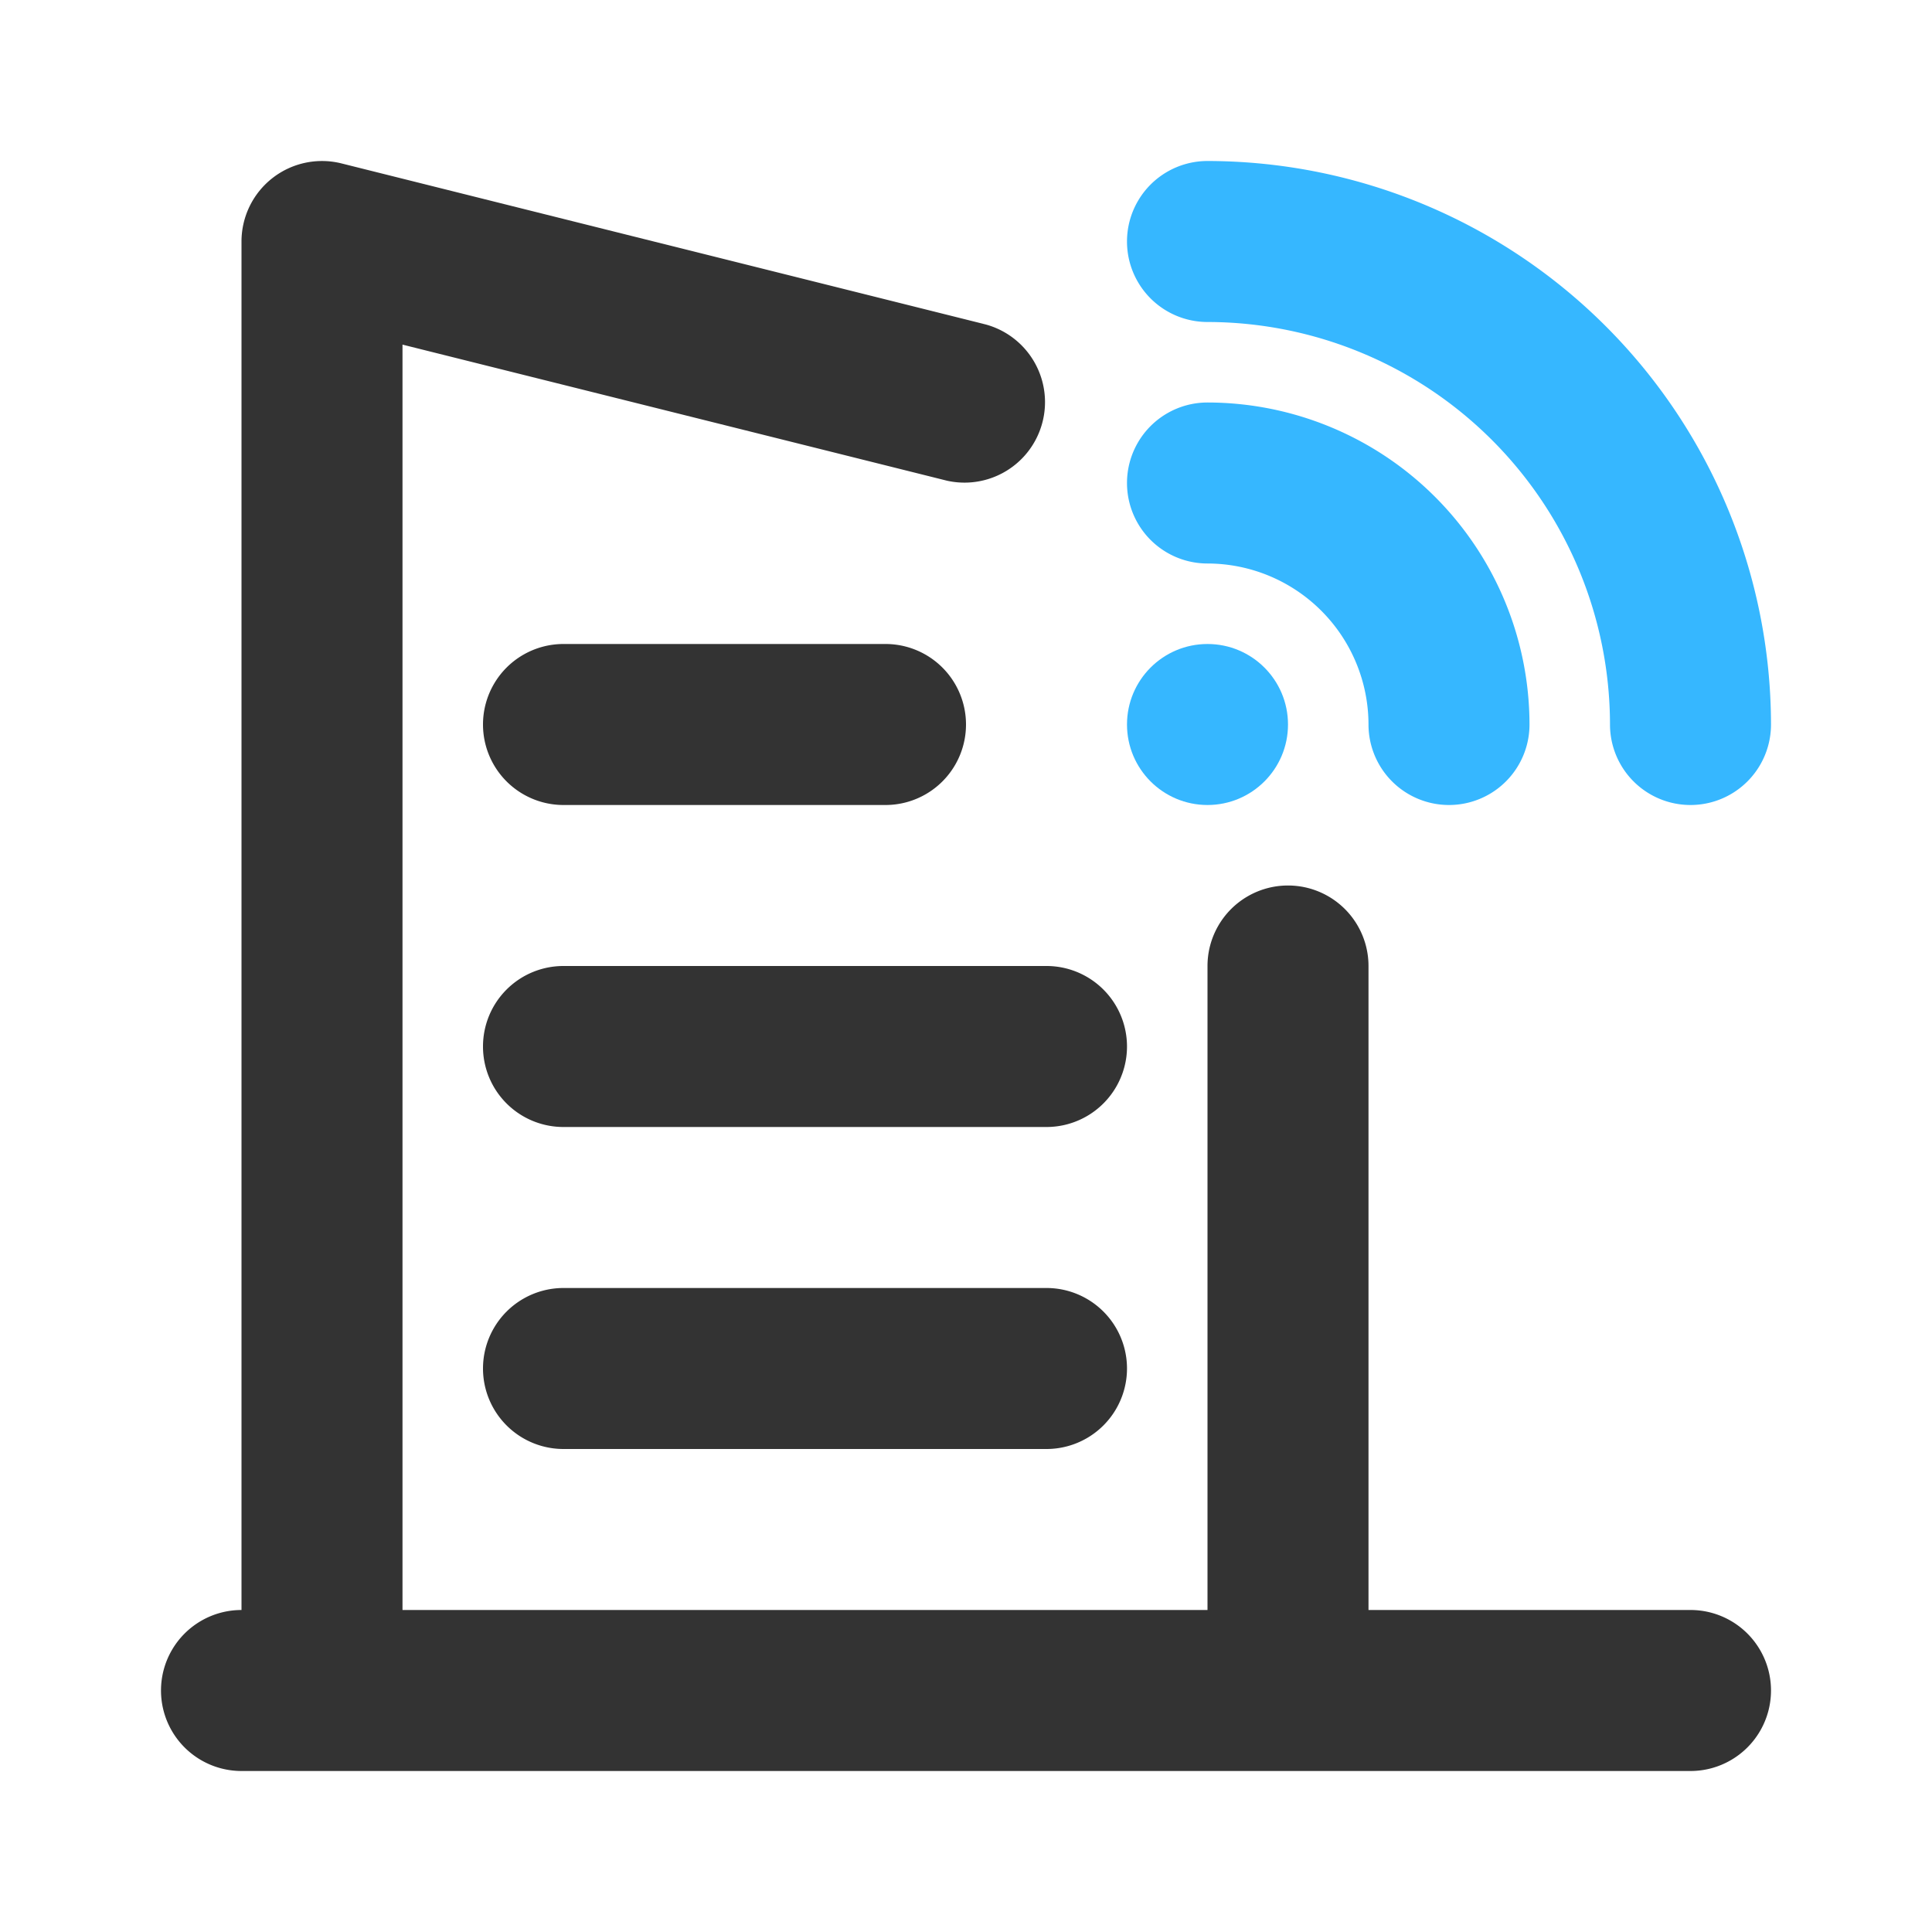 <svg id="Layer_28" height="512" viewBox="0 0 24 24" width="512" xmlns="http://www.w3.org/2000/svg" data-name="Layer 28"><g fill="#333"><path d="m21 20h-4v-8a1 1 0 0 0 -2 0v8h-10v-15.719l6.762 1.69a1 1 0 0 0 .484-1.94l-8.004-2.001a1 1 0 0 0 -1.242.97v17a1 1 0 0 0 0 2h18a1 1 0 0 0 0-2z"/><path d="m13 16h-6a1 1 0 0 0 0 2h6a1 1 0 0 0 0-2z"/><path d="m6 13a.999.999 0 0 0 1 1h6a1 1 0 0 0 0-2h-6a.999.999 0 0 0 -1 1z"/><path d="m7 10h4a1 1 0 0 0 0-2h-4a1 1 0 0 0 0 2z"/></g><circle cx="15" cy="9" fill="#36b7ff" r="1"/><path d="m15 7a2.003 2.003 0 0 1 2 2 1 1 0 0 0 2 0 4.004 4.004 0 0 0 -4-4 1 1 0 0 0 0 2z" fill="#36b7ff"/><path d="m15 4a5.006 5.006 0 0 1 5 5 1 1 0 0 0 2 0 7.008 7.008 0 0 0 -7-7 1 1 0 0 0 0 2z" fill="#36b7ff"/></svg>